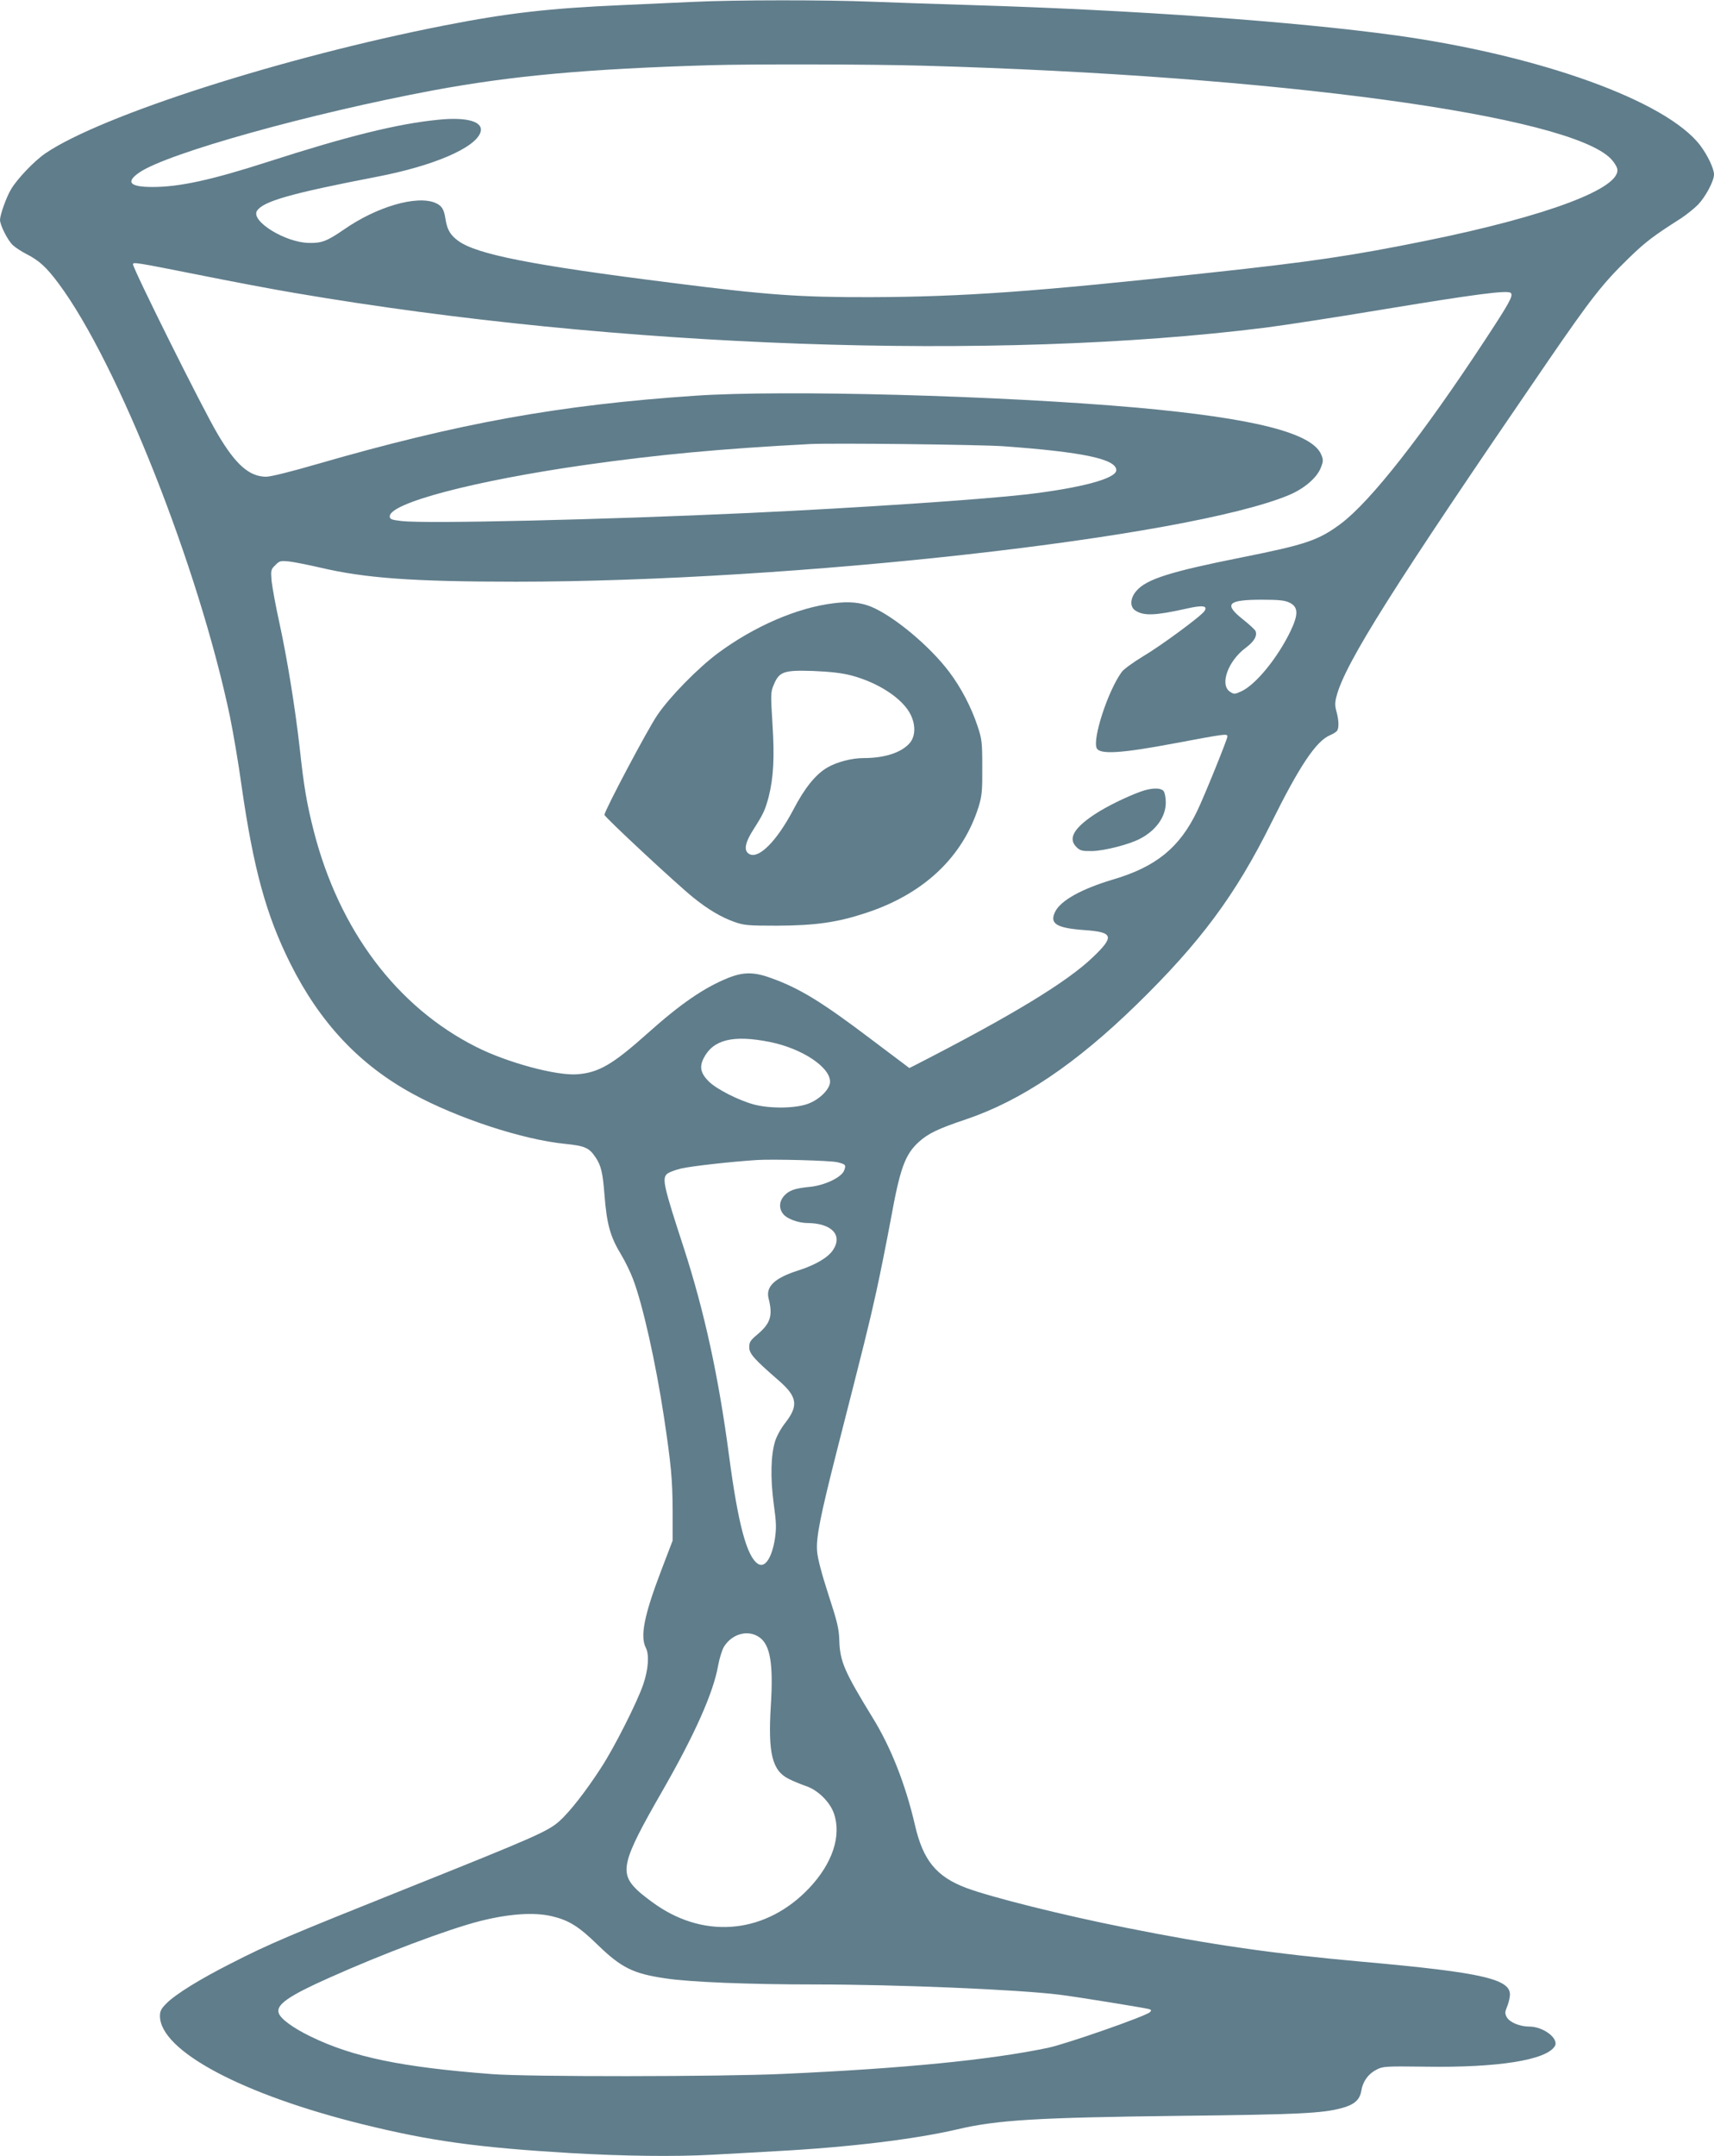 <?xml version="1.0" standalone="no"?>
<!DOCTYPE svg PUBLIC "-//W3C//DTD SVG 20010904//EN"
 "http://www.w3.org/TR/2001/REC-SVG-20010904/DTD/svg10.dtd">
<svg version="1.0" xmlns="http://www.w3.org/2000/svg"
 width="1018pt" height="1280pt" viewBox="0 0 1018 1280"
 preserveAspectRatio="xMidYMid meet">
<g transform="translate(0,1280) scale(0.1,-0.1)"
fill="#607d8b" stroke="none">
<path d="M4120 12789 c-91 -4 -280 -13 -420 -19 -436 -19 -682 -47 -1060 -121
-959 -188 -2037 -533 -2370 -759 -66 -45 -168 -152 -204 -213 -29 -48 -65
-151 -66 -182 0 -31 46 -123 77 -151 15 -14 51 -37 78 -51 78 -40 119 -77 193
-176 351 -471 832 -1685 1018 -2572 19 -94 51 -279 69 -412 71 -493 146 -766
290 -1054 176 -351 410 -600 728 -773 264 -144 651 -271 902 -296 119 -12 144
-23 182 -80 32 -47 43 -89 53 -221 14 -178 34 -250 101 -360 22 -37 53 -100
68 -140 58 -150 136 -500 185 -824 42 -281 50 -366 51 -550 l0 -180 -68 -178
c-102 -267 -126 -391 -91 -459 21 -41 15 -128 -16 -218 -35 -103 -172 -375
-251 -495 -92 -142 -186 -261 -246 -315 -67 -60 -143 -94 -883 -390 -737 -295
-837 -337 -1070 -456 -185 -94 -328 -182 -383 -238 -29 -29 -37 -44 -37 -73 0
-206 487 -466 1204 -643 405 -100 684 -138 1236 -171 313 -18 619 -22 835 -10
116 6 293 16 395 22 425 23 813 70 1066 129 237 56 478 70 1314 80 718 8 857
15 972 47 72 20 104 48 113 101 9 56 41 101 90 126 38 20 52 21 290 18 431 -7
718 39 769 121 28 44 -66 117 -151 117 -57 0 -117 25 -134 56 -11 21 -11 30 0
57 8 18 16 47 18 65 16 103 -150 142 -877 207 -524 47 -900 101 -1399 201
-379 75 -805 182 -952 237 -178 67 -257 164 -305 374 -56 241 -142 459 -249
633 -170 277 -196 337 -200 460 -2 73 -12 112 -65 275 -39 120 -64 214 -67
256 -7 81 19 209 118 599 161 630 190 745 233 940 25 113 63 305 86 428 56
309 85 389 169 465 55 49 113 77 277 132 329 111 652 328 1017 684 376 367
585 648 797 1075 169 341 267 487 350 522 19 8 38 20 42 27 11 18 10 60 -4
112 -10 35 -10 55 0 92 51 197 343 658 1255 1988 258 376 327 463 479 611 104
101 149 134 312 238 32 21 78 58 101 81 45 47 95 141 95 179 0 35 -38 115 -82
173 -201 264 -951 534 -1808 653 -603 83 -1562 151 -2525 180 -198 6 -463 15
-590 20 -262 11 -811 11 -1055 -1z m1365 -379 c2098 -59 3834 -295 4083 -553
17 -18 34 -44 37 -58 28 -115 -415 -282 -1135 -428 -438 -89 -681 -125 -1285
-190 -1037 -113 -1466 -143 -2015 -145 -423 -1 -615 13 -1180 85 -834 105
-1158 169 -1268 249 -47 34 -66 66 -76 129 -9 60 -22 80 -61 97 -111 46 -348
-23 -543 -159 -99 -68 -131 -81 -207 -79 -140 2 -346 129 -309 190 36 57 201
104 709 202 340 65 591 173 619 266 19 62 -80 91 -253 73 -241 -24 -536 -97
-1008 -249 -335 -108 -526 -150 -687 -150 -136 0 -162 29 -77 87 168 114 1012
350 1746 487 464 86 907 127 1645 149 232 7 964 6 1265 -3z m-4313 -1240 c194
-39 457 -89 584 -110 1910 -326 4157 -406 5759 -205 110 14 416 61 680 105
569 94 760 119 778 101 16 -16 -8 -59 -154 -281 -370 -563 -678 -955 -853
-1087 -134 -100 -206 -125 -592 -202 -426 -85 -564 -129 -624 -198 -38 -43
-41 -95 -7 -117 50 -33 116 -31 308 12 93 21 123 16 103 -15 -18 -29 -258
-206 -368 -271 -56 -34 -111 -74 -123 -90 -82 -111 -176 -399 -149 -454 20
-38 148 -30 470 31 294 55 306 57 306 39 0 -16 -137 -354 -179 -441 -104 -218
-245 -333 -501 -408 -187 -56 -312 -125 -344 -193 -33 -69 9 -95 173 -107 174
-12 182 -37 52 -161 -154 -148 -482 -347 -1058 -642 l-32 -16 -226 170 c-293
222 -427 304 -595 364 -100 37 -165 37 -255 1 -143 -58 -281 -152 -480 -330
-205 -183 -288 -232 -415 -242 -124 -10 -418 69 -603 163 -470 237 -812 692
-963 1279 -42 165 -59 264 -84 495 -28 245 -73 524 -121 745 -22 99 -42 210
-46 247 -5 63 -4 68 22 93 25 26 31 27 83 22 32 -4 113 -20 182 -36 267 -63
551 -84 1165 -84 1645 0 3985 262 4590 514 91 38 167 103 190 163 15 38 15 47
2 78 -54 128 -397 215 -1092 278 -814 72 -2099 107 -2625 71 -812 -55 -1406
-163 -2247 -406 -155 -45 -275 -75 -303 -75 -99 1 -180 71 -287 253 -86 143
-503 981 -503 1008 0 14 14 12 382 -61z m4788 -1019 c471 -34 670 -76 670
-142 0 -50 -211 -106 -535 -144 -273 -31 -982 -79 -1645 -110 -861 -40 -1920
-65 -2065 -48 -60 7 -70 11 -70 28 0 79 501 211 1160 305 438 62 804 96 1335
124 130 7 1009 -3 1150 -13z m1700 -929 c51 -25 52 -69 6 -166 -77 -161 -209
-322 -294 -360 -39 -18 -43 -18 -67 -2 -62 41 -12 182 93 260 51 38 70 71 59
100 -3 8 -38 40 -77 71 -113 90 -88 115 115 115 104 0 137 -4 165 -18z m-3089
-2607 c191 -38 359 -149 359 -236 0 -43 -60 -104 -128 -130 -73 -29 -225 -31
-322 -6 -91 24 -225 92 -270 137 -49 49 -57 86 -31 138 56 111 175 140 392 97z
m402 -714 c49 -12 53 -16 41 -48 -14 -41 -114 -89 -201 -98 -94 -9 -128 -21
-159 -57 -27 -33 -28 -74 -1 -106 21 -27 90 -52 142 -52 145 -1 212 -72 152
-161 -30 -45 -106 -89 -210 -122 -137 -44 -190 -95 -172 -165 26 -102 11 -148
-66 -213 -42 -35 -49 -46 -49 -76 0 -39 28 -70 174 -197 111 -96 120 -149 41
-251 -25 -31 -52 -80 -61 -109 -26 -83 -29 -218 -9 -370 16 -115 17 -147 7
-213 -18 -111 -59 -172 -99 -147 -67 41 -119 235 -173 643 -62 469 -146 854
-268 1231 -119 364 -130 412 -102 440 10 10 49 25 87 34 63 14 294 40 448 50
97 6 437 -3 478 -13z m-463 -2820 c65 -45 84 -158 68 -409 -17 -280 8 -383
107 -432 28 -14 75 -33 104 -43 70 -24 141 -95 164 -162 46 -133 -9 -297 -147
-443 -252 -266 -608 -306 -907 -101 -41 28 -91 67 -112 87 -110 105 -94 171
142 582 197 342 308 592 336 752 8 44 24 95 35 113 48 77 143 103 210 56z
m-1232 -1656 c101 -24 159 -60 272 -170 140 -136 211 -171 403 -199 145 -22
498 -36 890 -36 483 0 1205 -30 1451 -61 100 -12 504 -78 530 -85 15 -5 16 -8
5 -19 -26 -24 -492 -187 -604 -211 -343 -72 -861 -123 -1575 -155 -369 -17
-1518 -18 -1730 -1 -536 41 -824 101 -1075 223 -105 51 -179 105 -190 140 -16
49 61 102 299 208 321 144 708 289 896 337 174 44 322 54 428 29z"/>
<path d="M4951 9219 c-216 -26 -472 -137 -688 -297 -119 -89 -285 -258 -359
-367 -57 -83 -314 -568 -314 -592 0 -13 436 -418 529 -492 87 -70 163 -115
241 -143 60 -21 80 -23 255 -23 228 1 357 19 529 76 342 112 574 331 668 629
20 66 23 94 22 235 0 148 -2 167 -28 245 -37 111 -97 227 -168 321 -115 153
-327 330 -463 387 -64 26 -130 33 -224 21z m103 -428 c164 -43 309 -139 355
-234 30 -62 28 -127 -5 -167 -49 -57 -148 -90 -274 -90 -71 0 -159 -23 -216
-56 -70 -41 -135 -121 -204 -254 -97 -183 -203 -290 -259 -260 -36 19 -27 68
27 151 56 88 66 110 87 187 29 114 36 236 23 434 -11 178 -11 190 8 234 32 77
59 87 234 81 100 -4 169 -12 224 -26z"/>
<path d="M6775 8101 c-88 -32 -204 -89 -275 -136 -125 -83 -158 -145 -105
-195 21 -20 34 -23 93 -22 72 2 215 38 281 72 96 49 155 131 155 216 0 29 -6
59 -13 68 -17 21 -72 20 -136 -3z"/>
</g>
</svg>
